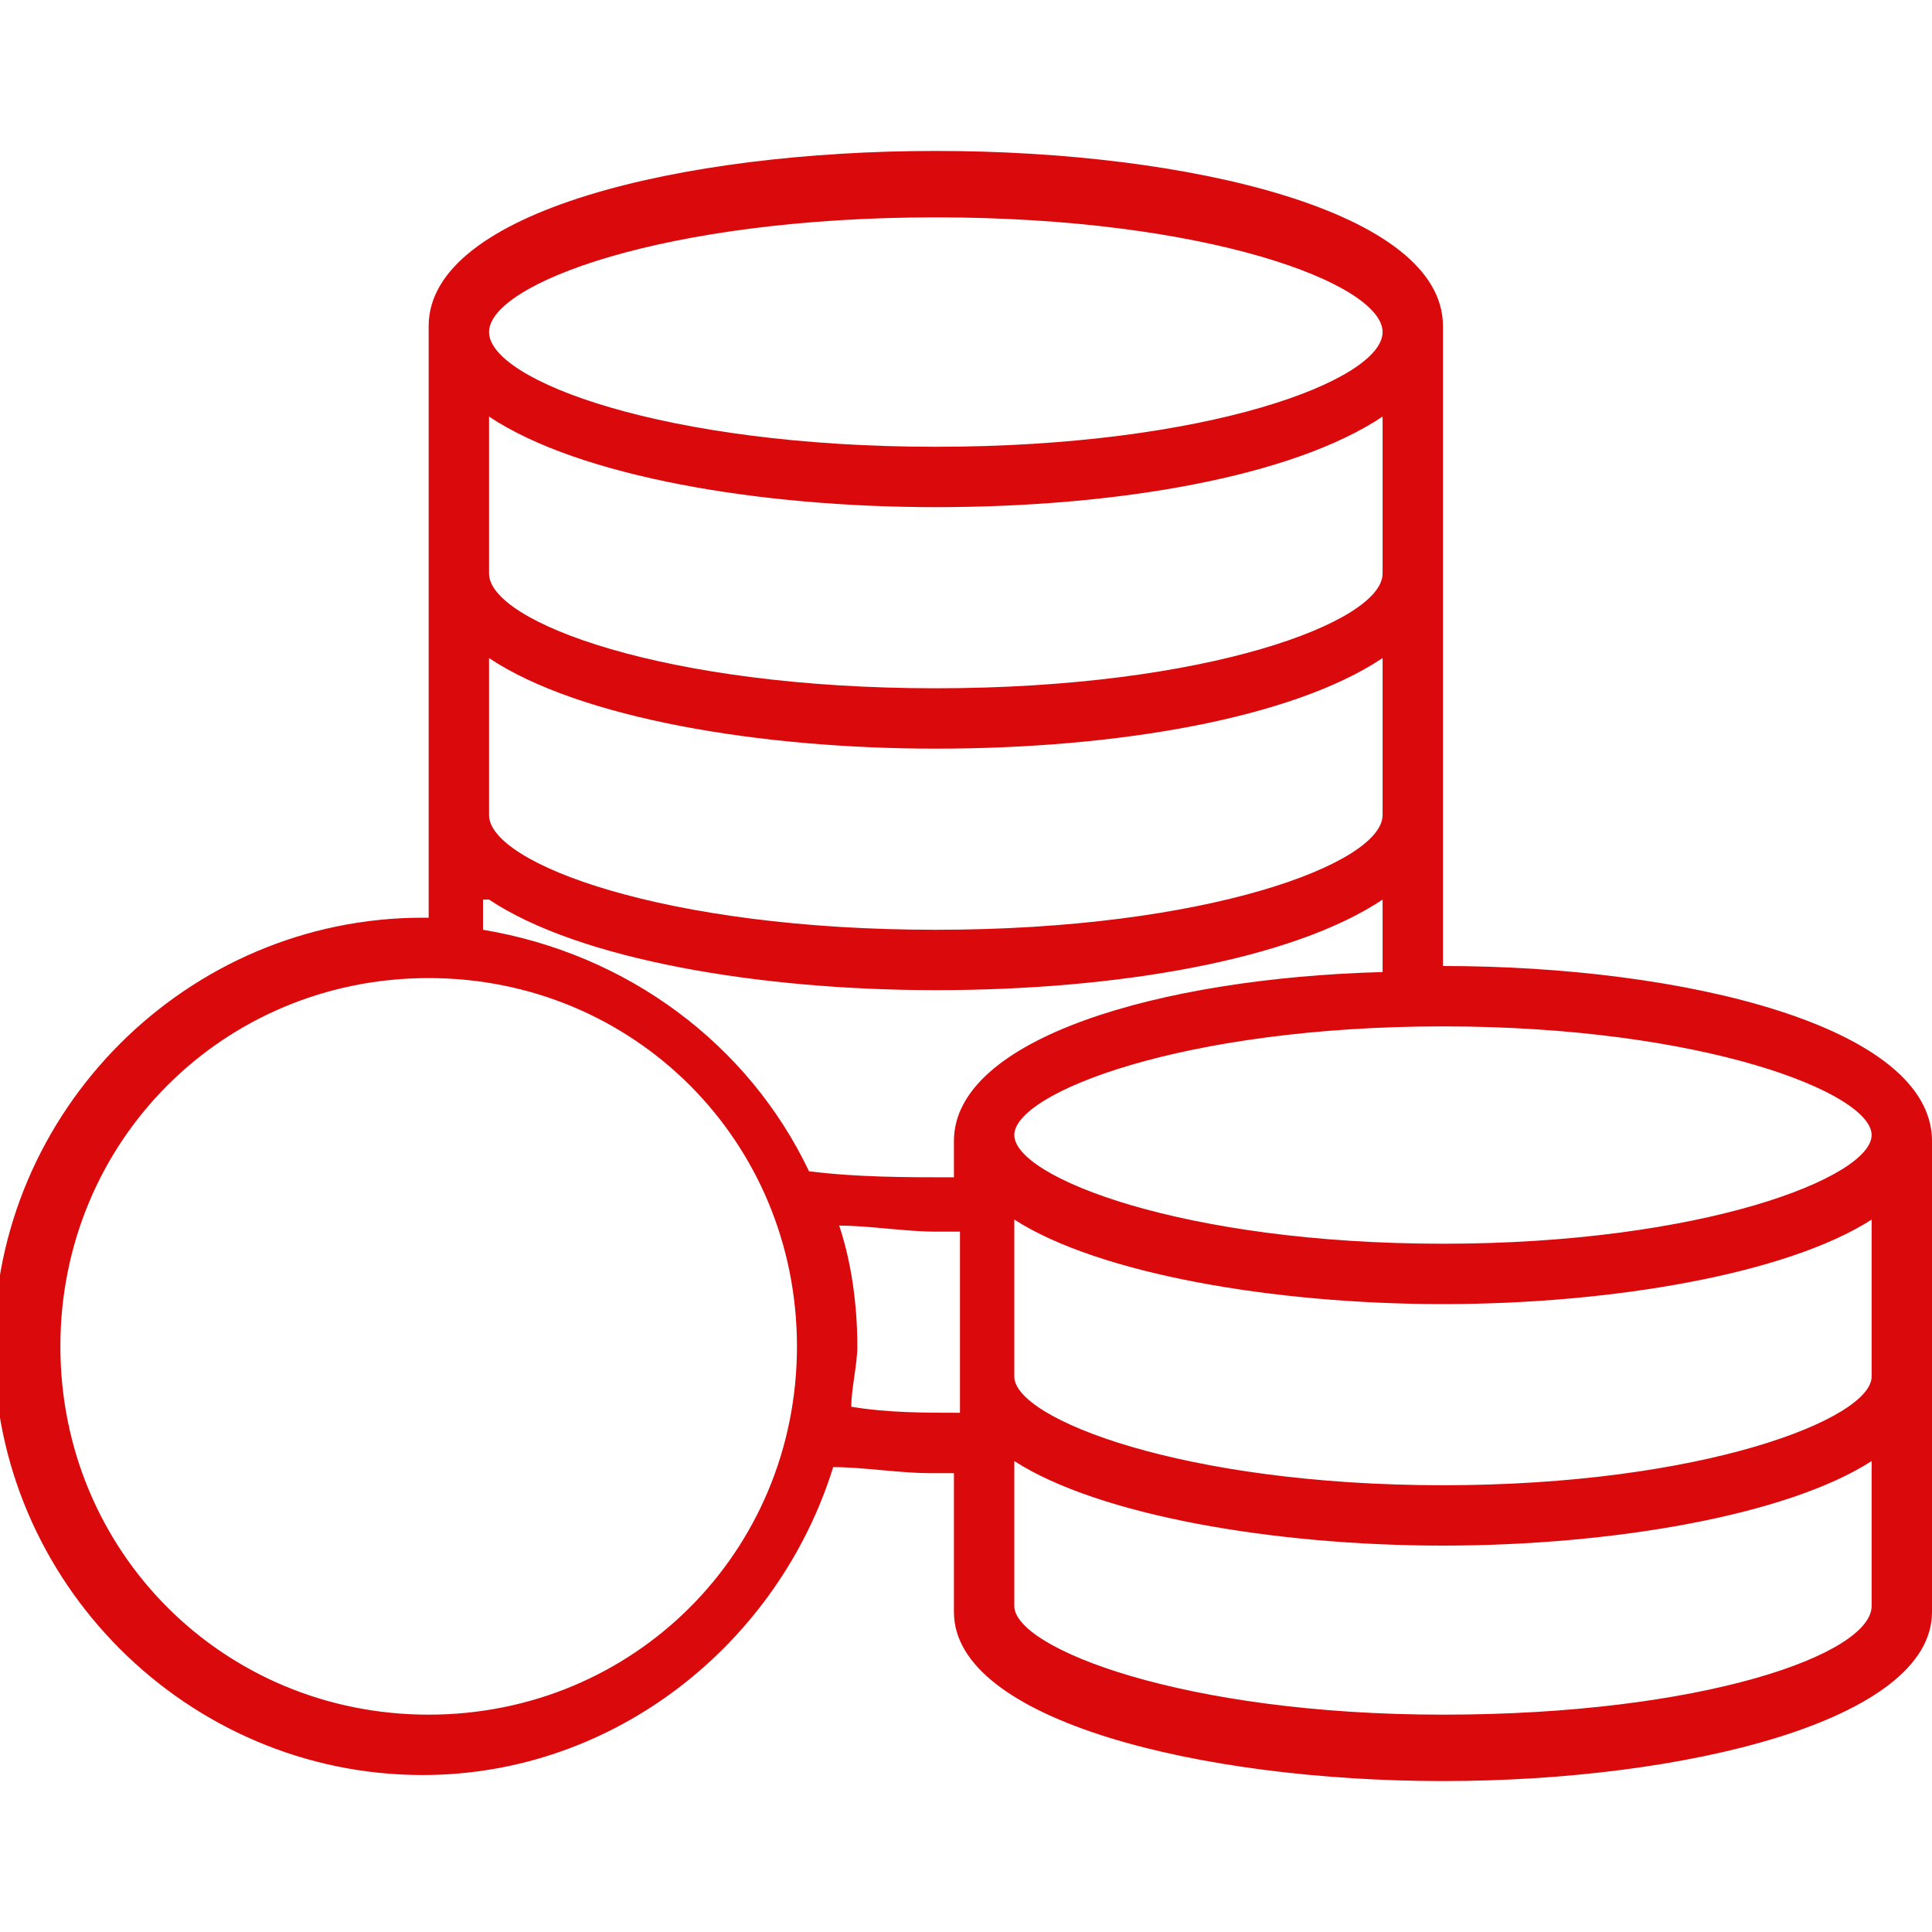 <svg version="1.1" xmlns="http://www.w3.org/2000/svg" xmlns:xlink="http://www.w3.org/1999/xlink" x="0px" y="0px" viewBox="0 0 32 32" enable-background="new 0 0 32 32" xml:space="preserve">
<path fill="#DA090C" d="M23.9,16C23.9,16,23.9,16,23.9,16l0-10.6c0-1.9-4.2-2.9-8.4-2.9s-8.4,1-8.4,2.9c0,0,0,0,0,0v4c0,0,0,0,0,0
	c0,0,0,0,0,0v4c0,0,0,0,0,0c0,0,0,0,0,0v1.8c0,0,0,0-0.1,0c-3.9,0-7.1,3.2-7.1,7.1s3.2,7.1,7.1,7.1c3.2,0,5.9-2.2,6.8-5.1
	c0.5,0,1.1,0.1,1.6,0.1c0.1,0,0.2,0,0.4,0v2.3c0,1.8,4.1,2.8,8.1,2.8c4,0,8.1-1,8.1-2.8v-7.8C32,17,27.9,16,23.9,16z M31,22.8
	c0,0.7-2.8,1.8-7.1,1.8s-7.1-1.1-7.1-1.8v-2.6c1.4,0.9,4.3,1.4,7.1,1.4c2.8,0,5.7-0.5,7.1-1.4V22.8z M31,18.8c0,0.7-2.8,1.8-7.1,1.8
	s-7.1-1.1-7.1-1.8c0-0.7,2.8-1.8,7.1-1.8S31,18.1,31,18.8z M22.9,9.5c0,0.8-2.9,1.9-7.4,1.9c-4.5,0-7.4-1.1-7.4-1.9V6.9
	c1.5,1,4.5,1.5,7.4,1.5c3,0,5.9-0.5,7.4-1.5V9.5z M8.1,10.9c1.5,1,4.5,1.5,7.4,1.5c3,0,5.9-0.5,7.4-1.5v2.6c0,0.8-2.9,1.9-7.4,1.9
	c-4.5,0-7.4-1.1-7.4-1.9V10.9z M15.5,3.6c4.5,0,7.4,1.1,7.4,1.9s-2.9,1.9-7.4,1.9c-4.5,0-7.4-1.1-7.4-1.9v0c0,0,0,0,0,0
	C8.1,4.7,11,3.6,15.5,3.6z M8.1,14.9c1.5,1,4.5,1.5,7.4,1.5c3,0,5.9-0.5,7.4-1.5v1.2c-3.7,0.1-7.1,1.1-7.1,2.8v0.6
	c-0.8,0-1.6,0-2.4-0.1c-1-2.1-3-3.6-5.4-4V14.9z M7.1,28.4c-3.4,0-6.1-2.7-6.1-6.1s2.7-6.1,6.1-6.1s6.1,2.7,6.1,6.1
	S10.5,28.4,7.1,28.4z M14.1,23.3c0-0.3,0.1-0.7,0.1-1c0-0.7-0.1-1.4-0.3-2c0.5,0,1.1,0.1,1.6,0.1c0.1,0,0.2,0,0.4,0v3
	C15.3,23.4,14.7,23.4,14.1,23.3z M23.9,28.4c-4.3,0-7.1-1.1-7.1-1.8v-2.4c1.4,0.9,4.3,1.4,7.1,1.4c2.8,0,5.7-0.5,7.1-1.4v2.4
	C31,27.4,28.2,28.4,23.9,28.4z"/>
</svg>
